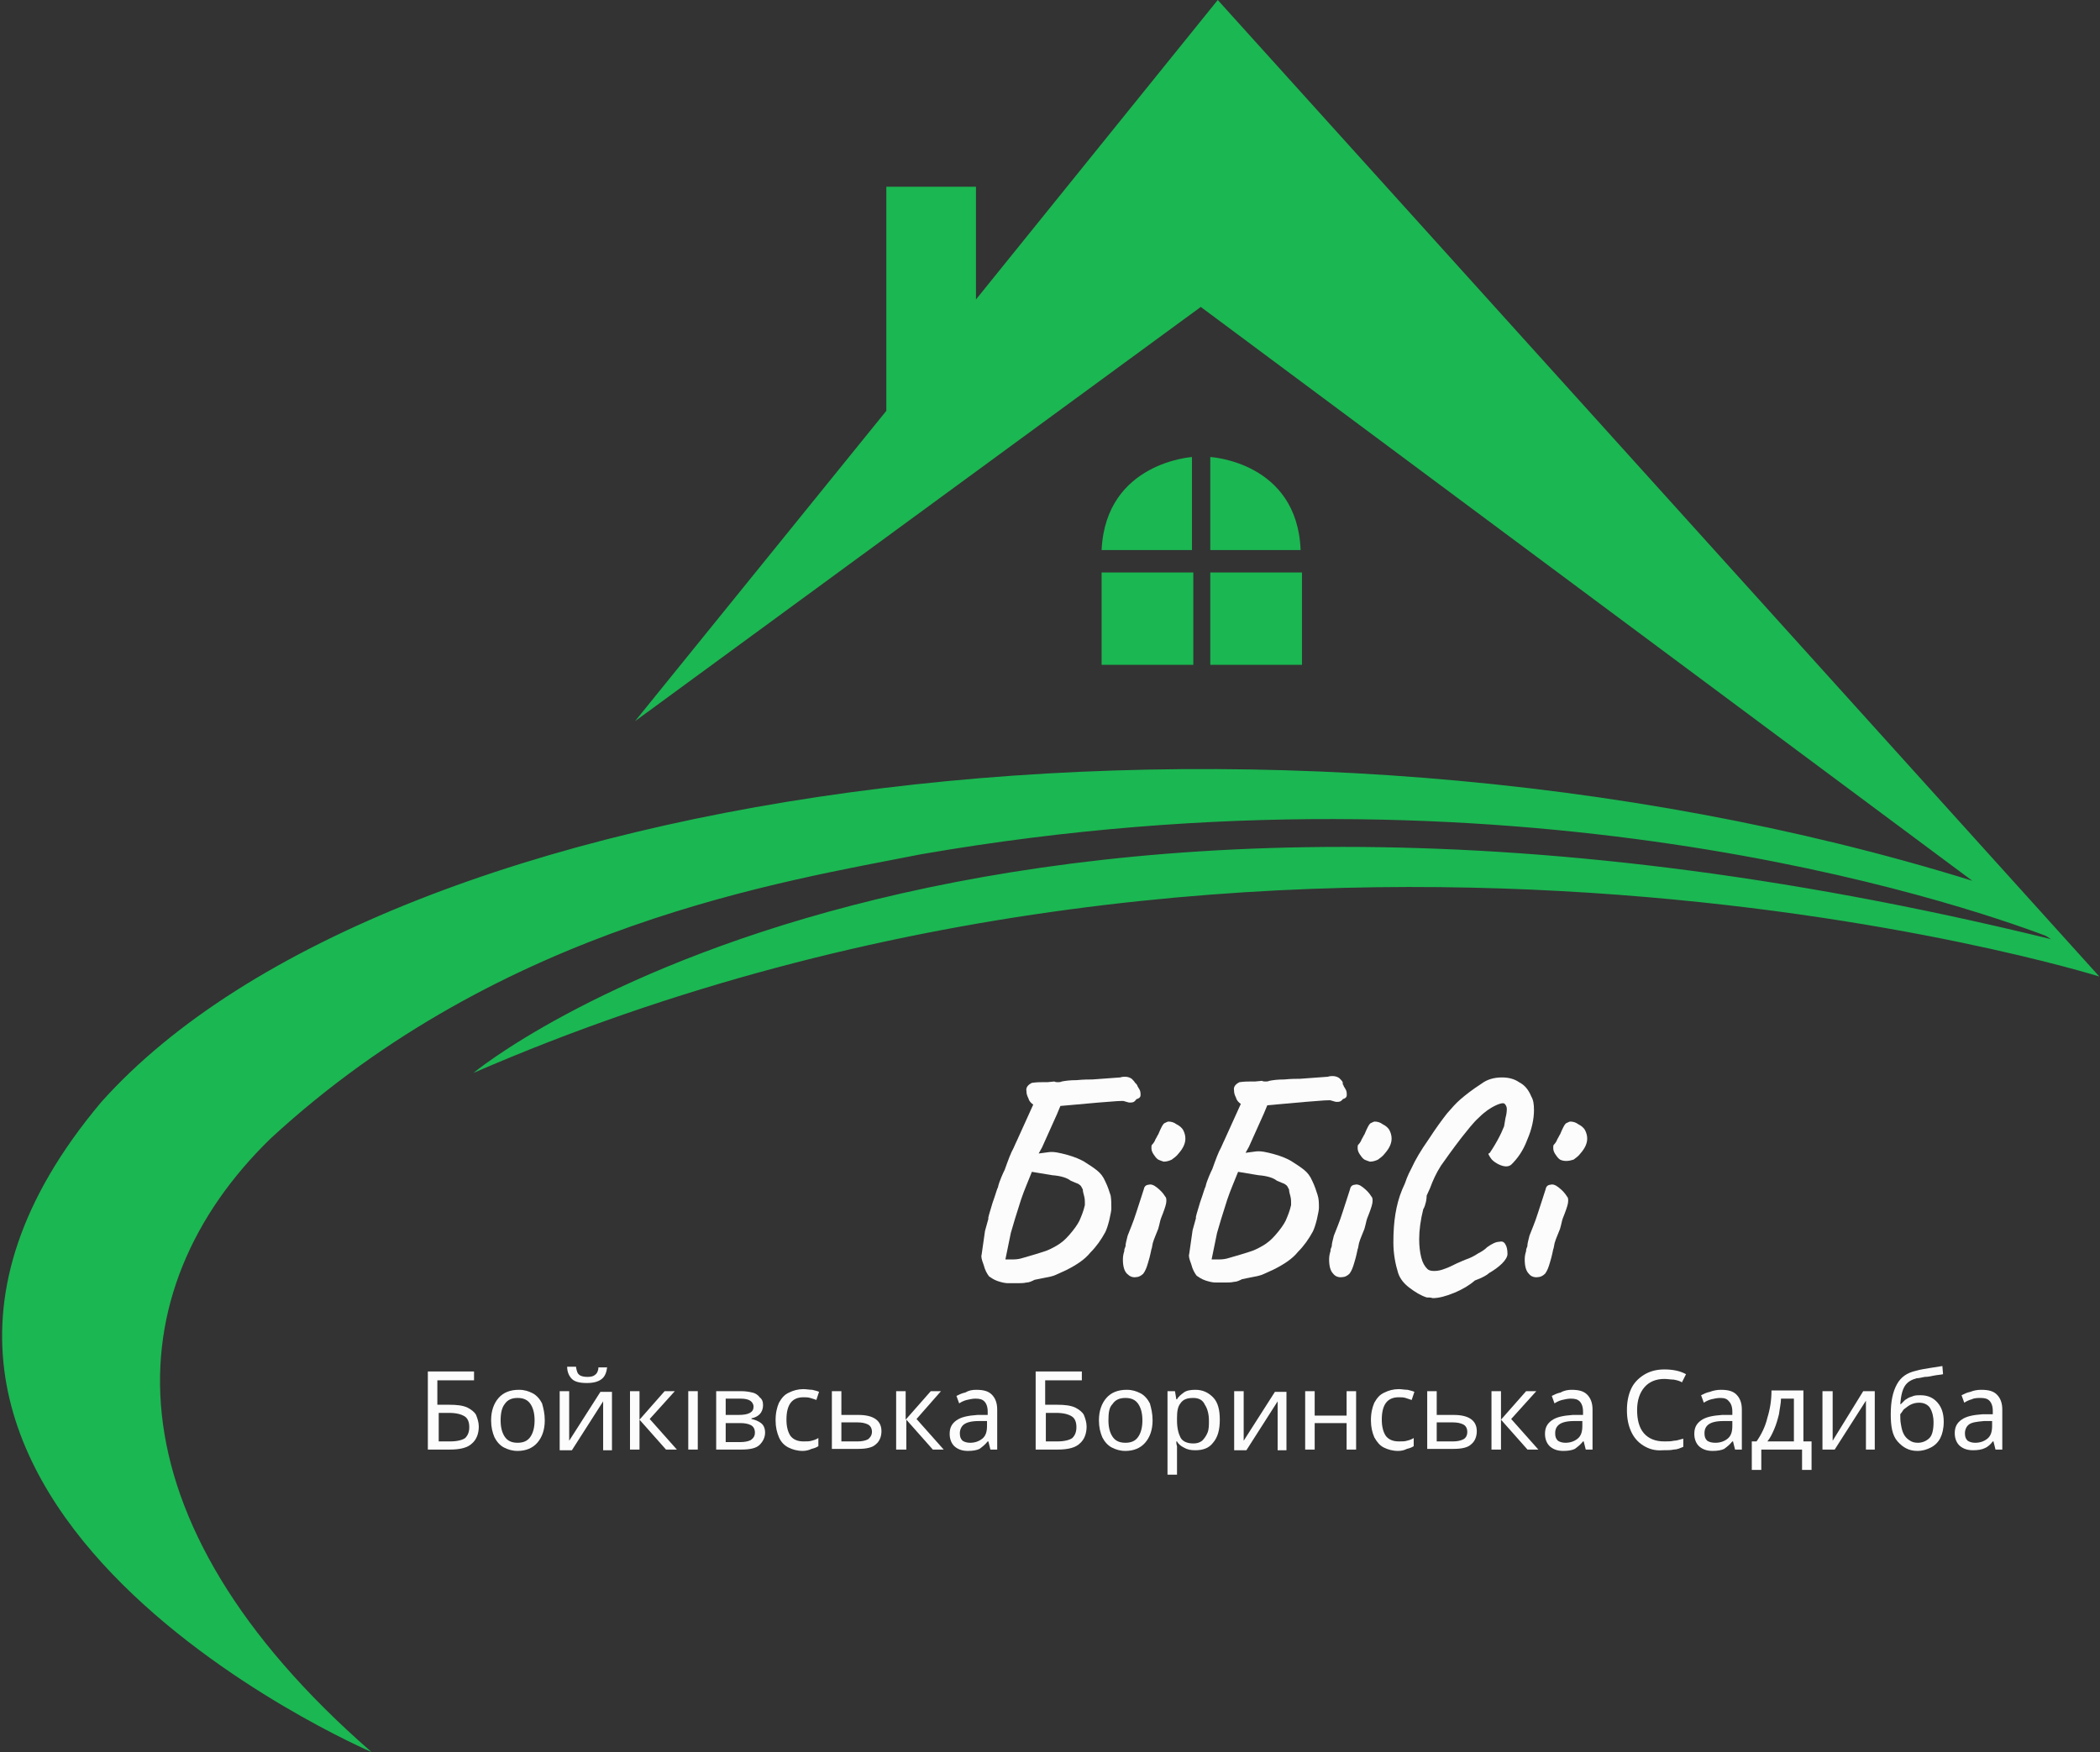 <?xml version="1.0" encoding="utf-8"?>
<!-- Generator: Adobe Illustrator 24.2.0, SVG Export Plug-In . SVG Version: 6.00 Build 0)  -->
<svg version="1.1" id="Слой_1" xmlns="http://www.w3.org/2000/svg" xmlns:xlink="http://www.w3.org/1999/xlink" x="0px" y="0px"
	 viewBox="0 0 309.2 258" style="enable-background:new 0 0 309.2 258;" xml:space="preserve">
<rect x="0" y="0" width="309.2" height="258" fill="#333333" stroke="none"/>
<style type="text/css">
	.st0{fill:#1BB752;}
	.st1{clip-path:url(#SVGID_2_);}
	.st2{fill:#FCFCFC;}
</style>
<path class="st0" d="M162.2,81h13.3V67.3C175.7,67.3,162.8,68,162.2,81z"/>
<path class="st0" d="M162.2,84.3h13.5v13.6h-13.5V84.3z"/>
<path class="st0" d="M178.2,67.3V81h13.3C191,68,178.2,67.3,178.2,67.3z"/>
<path class="st0" d="M178.2,84.3h13.5v13.6h-13.5V84.3z"/>
<g>
	<defs>
		<rect id="SVGID_1_" width="309.2" height="258"/>
	</defs>
	<clipPath id="SVGID_2_">
		<use xlink:href="#SVGID_1_"  style="overflow:visible;"/>
	</clipPath>
	<g class="st1">
		<path class="st0" d="M179.3,0l-35.6,44.1V27.5h-13.2v33l-37,45.7l83.3-61l113.6,84.5C187,97.6,57.5,114.6,14.9,162.3
			C-33.7,220.1,54.7,258,54.7,258c-39.5-34.4-37.9-68-14.8-90.4c34.2-31.5,75.5-37.8,95.7-41.8c87.1-15.1,152.6,7.1,165.6,12
			l0.8,0.5C140.9,98.8,69.7,158,69.7,158c119.3-51.8,239.4-14.2,239.4-14.2L179.3,0z"/>
	</g>
</g>
<g>
	<g transform="translate(177.632, 198.961)">
		<g>
			<path class="st2" d="M-10.2-39.2c0,0.1,0.1,0.3,0.3,0.6c0.2,0.3,0.2,0.6,0.2,0.9c0,0.3-0.2,0.5-0.6,0.6c-0.1,0.1-0.2,0.3-0.4,0.4
				c-0.2,0.1-0.4,0.1-0.6,0.1c-0.2,0-0.4-0.1-0.8-0.2c-0.1-0.1-1.4,0-3.8,0.2c-2.4,0.2-4.3,0.4-5.6,0.5l-0.5,1.2l-2.2,4.9l-0.5,0.9
				l1.5-0.2c0.7-0.1,1.6,0.1,2.7,0.4c1.1,0.3,2,0.7,2.5,1c0.8,0.5,1.4,0.9,1.9,1.3c0.5,0.4,0.9,0.9,1.2,1.6c0.4,0.8,0.6,1.5,0.8,2.1
				C-14-22.3-14-21.7-14-21c0,0.3-0.1,0.8-0.3,1.7c-0.2,0.8-0.4,1.4-0.6,1.8c-0.6,1.1-1.3,2.1-2.2,3c-0.8,1-2,1.8-3.6,2.6
				c-0.9,0.4-1.5,0.7-1.8,0.8c-0.3,0.1-0.7,0.2-1.3,0.3l-1.5,0.3c-0.4,0.2-0.8,0.4-1.2,0.4c-0.4,0.1-0.9,0.1-1.4,0.1
				c-0.2,0-0.4,0-0.6,0c-0.2,0-0.5,0-0.7,0c-0.4,0-0.9-0.1-1.5-0.3c-0.6-0.2-1-0.5-1.3-0.7c-0.3-0.4-0.6-0.9-0.8-1.7
				c-0.3-0.8-0.4-1.2-0.3-1.5l0.5-3.5l0.5-1.8c-0.1-0.1,0.2-0.9,0.6-2.3c0.5-1.4,0.7-2.2,0.8-2.3c0.1-0.5,0.3-1,0.5-1.5
				c0.2-0.5,0.4-0.9,0.5-1.1c0.5-1.4,0.9-2.5,1.3-3.2c0.3-0.7,0.5-1.1,0.5-1.1l2.4-5.3c-0.3-0.2-0.6-0.5-0.7-0.9
				c-0.2-0.4-0.3-0.7-0.3-1.1c-0.1-0.5,0.2-0.9,0.8-1.2c0.7-0.1,1.2-0.1,1.5-0.1c0.3,0,0.6,0,0.8,0l1-0.1c0.2,0.1,0.4,0.1,0.5,0.1
				c0.2,0,0.4,0,0.6-0.1c0.5-0.1,1.2-0.2,2.2-0.2c1-0.1,1.8-0.1,2.3-0.1l4.1-0.3c0.3-0.1,0.6-0.1,0.7-0.1c0.4,0,0.7,0.1,1,0.3
				c0.2,0.2,0.4,0.4,0.5,0.6C-10.3-39.4-10.3-39.2-10.2-39.2z M-25.7-26.4c-0.5,1.3-1.1,2.6-1.6,4.1c-0.7,2.2-1.2,3.8-1.5,4.9
				l-0.8,3.9c0.2,0,0.6,0,1.2,0c0.5,0,1-0.1,1.3-0.2c1.4-0.4,2.4-0.7,3-0.9c0.7-0.2,1.3-0.5,2-0.9c0.7-0.4,1.3-0.9,1.9-1.6
				c0.7-0.8,1.2-1.5,1.5-2.1c0.3-0.7,0.6-1.4,0.8-2.3c0-0.1,0-0.2,0-0.4c0-0.2,0-0.5-0.1-0.9c-0.1-0.4-0.2-0.7-0.2-1
				c-0.2-0.4-0.3-0.6-0.5-0.7c-0.1-0.1-0.3-0.2-0.6-0.3c-0.2-0.1-0.5-0.2-0.7-0.3c-0.5-0.4-1.4-0.7-2.7-0.8L-25.7-26.4z"/>
		</g>
	</g>
</g>
<g>
	<g transform="translate(194.233, 198.961)">
		<g>
			<path class="st2" d="M-23.7-28.2c-0.3-0.2-0.5-0.5-0.7-0.8c-0.2-0.3-0.3-0.6-0.3-0.9c0-0.3,0-0.4,0.1-0.5
				c0.2-0.2,0.4-0.5,0.5-0.8c0.2-0.3,0.3-0.6,0.4-0.7c0.2-0.5,0.4-0.9,0.5-1.1c0.2-0.4,0.4-0.6,0.5-0.6c0.2-0.1,0.4-0.2,0.5-0.2
				c0.4,0,0.8,0.1,1.2,0.4c0.4,0.2,0.8,0.5,1,0.9c0.2,0.4,0.3,0.8,0.3,1.2c0,0.7-0.3,1.4-1,2.2c-0.3,0.4-0.6,0.6-1,0.9
				c-0.4,0.2-0.8,0.3-1.2,0.3C-23.2-28-23.5-28.1-23.7-28.2z M-28.3-11.4c-0.4-0.4-0.6-1.1-0.6-2.1c0-0.5,0.1-0.9,0.2-1.2
				c0-0.1,0-0.3,0.1-0.5c0.1-0.2,0.1-0.3,0.1-0.4c0-0.2,0.1-0.6,0.3-1.4c0.3-0.8,0.8-1.9,1.3-3.5c0.5-1.6,0.9-2.7,1.1-3.4
				c0-0.1,0.1-0.3,0.2-0.4c0.1-0.1,0.3-0.2,0.5-0.2c0.3-0.1,0.7,0,1.2,0.4c0.5,0.4,0.9,0.8,1.2,1.3c0.2,0.2,0.2,0.4,0.2,0.7
				c0,0.4-0.2,1-0.5,1.8c-0.1,0.3-0.3,0.7-0.4,1.1c-0.1,0.4-0.2,0.9-0.3,1.2c-0.3,0.8-0.6,1.4-0.8,2.1c-0.1,0.4-0.1,0.7-0.2,0.9
				c-0.2,1-0.4,1.7-0.5,2c-0.2,0.7-0.4,1.2-0.7,1.6c-0.3,0.3-0.7,0.5-1,0.5C-27.5-10.8-27.9-11-28.3-11.4z"/>
		</g>
	</g>
</g>
<g>
	<g transform="translate(200.395, 198.961)">
		<g>
			<path class="st2" d="M-2.6-39.2c0,0.1,0.1,0.3,0.3,0.6c0.2,0.3,0.2,0.6,0.2,0.9c0,0.3-0.2,0.5-0.6,0.6C-2.7-37-2.9-36.9-3-36.8
				c-0.2,0.1-0.4,0.1-0.6,0.1c-0.2,0-0.4-0.1-0.8-0.2c-0.1-0.1-1.4,0-3.8,0.2c-2.4,0.2-4.3,0.4-5.6,0.5l-0.5,1.2l-2.2,4.9l-0.5,0.9
				l1.5-0.2c0.7-0.1,1.6,0.1,2.7,0.4c1.1,0.3,2,0.7,2.5,1c0.8,0.5,1.4,0.9,1.9,1.3c0.5,0.4,0.9,0.9,1.2,1.6c0.4,0.8,0.6,1.5,0.8,2.1
				c0.2,0.6,0.2,1.2,0.2,1.9c0,0.3-0.1,0.8-0.3,1.7c-0.2,0.8-0.4,1.4-0.6,1.8c-0.6,1.1-1.3,2.1-2.2,3c-0.8,1-2,1.8-3.6,2.6
				c-0.9,0.4-1.5,0.7-1.8,0.8c-0.3,0.1-0.7,0.2-1.3,0.3l-1.5,0.3c-0.4,0.2-0.8,0.4-1.2,0.4c-0.4,0.1-0.9,0.1-1.4,0.1
				c-0.2,0-0.4,0-0.6,0c-0.2,0-0.5,0-0.7,0c-0.4,0-0.9-0.1-1.5-0.3c-0.6-0.2-1-0.5-1.3-0.7c-0.3-0.4-0.6-0.9-0.8-1.7
				c-0.3-0.8-0.4-1.2-0.3-1.5l0.5-3.5l0.5-1.8c-0.1-0.1,0.2-0.9,0.6-2.3c0.5-1.4,0.7-2.2,0.8-2.3c0.1-0.5,0.3-1,0.5-1.5
				c0.2-0.5,0.4-0.9,0.5-1.1c0.5-1.4,0.9-2.5,1.3-3.2c0.3-0.7,0.5-1.1,0.5-1.1l2.4-5.3c-0.3-0.2-0.6-0.5-0.7-0.9
				c-0.2-0.4-0.3-0.7-0.3-1.1c-0.1-0.5,0.2-0.9,0.8-1.2c0.7-0.1,1.2-0.1,1.5-0.1c0.3,0,0.6,0,0.8,0l1-0.1c0.2,0.1,0.4,0.1,0.5,0.1
				c0.2,0,0.4,0,0.6-0.1c0.5-0.1,1.2-0.2,2.2-0.2c1-0.1,1.8-0.1,2.3-0.1l4.1-0.3c0.3-0.1,0.6-0.1,0.7-0.1c0.4,0,0.7,0.1,1,0.3
				c0.2,0.2,0.4,0.4,0.5,0.6C-2.7-39.4-2.7-39.2-2.6-39.2z M-18.1-26.4c-0.5,1.3-1.1,2.6-1.6,4.1c-0.7,2.2-1.2,3.8-1.5,4.9l-0.8,3.9
				c0.2,0,0.6,0,1.2,0c0.5,0,1-0.1,1.3-0.2c1.4-0.4,2.4-0.7,3-0.9c0.7-0.2,1.3-0.5,2-0.9c0.7-0.4,1.3-0.9,1.9-1.6
				c0.7-0.8,1.2-1.5,1.5-2.1c0.3-0.7,0.6-1.4,0.8-2.3c0-0.1,0-0.2,0-0.4c0-0.2,0-0.5-0.1-0.9c-0.1-0.4-0.2-0.7-0.2-1
				c-0.2-0.4-0.3-0.6-0.5-0.7c-0.1-0.1-0.3-0.2-0.6-0.3c-0.2-0.1-0.5-0.2-0.7-0.3c-0.5-0.4-1.4-0.7-2.7-0.8L-18.1-26.4z"/>
		</g>
	</g>
</g>
<g>
	<g transform="translate(216.996, 198.961)">
		<g>
			<path class="st2" d="M-16.1-28.2c-0.3-0.2-0.5-0.5-0.7-0.8c-0.2-0.3-0.3-0.6-0.3-0.9c0-0.3,0-0.4,0.1-0.5
				c0.2-0.2,0.4-0.5,0.5-0.8c0.2-0.3,0.3-0.6,0.4-0.7c0.2-0.5,0.4-0.9,0.5-1.1c0.2-0.4,0.4-0.6,0.5-0.6c0.2-0.1,0.4-0.2,0.5-0.2
				c0.4,0,0.8,0.1,1.2,0.4c0.4,0.2,0.8,0.5,1,0.9c0.2,0.4,0.3,0.8,0.3,1.2c0,0.7-0.3,1.4-1,2.2c-0.3,0.4-0.6,0.6-1,0.9
				c-0.4,0.2-0.8,0.3-1.2,0.3C-15.6-28-15.9-28.1-16.1-28.2z M-20.7-11.4c-0.4-0.4-0.6-1.1-0.6-2.1c0-0.5,0.1-0.9,0.2-1.2
				c0-0.1,0-0.3,0.1-0.5c0.1-0.2,0.1-0.3,0.1-0.4c0-0.2,0.1-0.6,0.3-1.4c0.3-0.8,0.8-1.9,1.3-3.5c0.5-1.6,0.9-2.7,1.1-3.4
				c0-0.1,0.1-0.3,0.2-0.4c0.1-0.1,0.3-0.2,0.5-0.2c0.3-0.1,0.7,0,1.2,0.4c0.5,0.4,0.9,0.8,1.2,1.3c0.2,0.2,0.2,0.4,0.2,0.7
				c0,0.4-0.2,1-0.5,1.8c-0.1,0.3-0.3,0.7-0.4,1.1c-0.1,0.4-0.2,0.9-0.3,1.2c-0.3,0.8-0.6,1.4-0.8,2.1c-0.1,0.4-0.1,0.7-0.2,0.9
				c-0.2,1-0.4,1.7-0.5,2c-0.2,0.7-0.4,1.2-0.7,1.6c-0.3,0.3-0.7,0.5-1,0.5C-19.9-10.8-20.4-11-20.7-11.4z"/>
		</g>
	</g>
</g>
<g>
	<g transform="translate(223.159, 198.961)">
		<g>
			<path class="st2" d="M-13.1-7.9c-0.9-0.3-1.7-0.8-2.5-1.4c-0.8-0.6-1.4-1.3-1.7-2.2c-0.4-1.3-0.7-2.8-0.7-4.5
				c0-1.6,0.1-3,0.3-4.2c0.2-1.2,0.5-2.4,1-3.6l0.4-0.9c0.4-1.2,0.8-1.9,1-2.3c0.5-1.1,1.3-2.5,2.5-4.2c1.1-1.7,2-2.9,2.7-3.8
				c0.7-0.8,1.3-1.5,2-2.1c0.7-0.6,1.7-1.4,3.1-2.3c0.8-0.6,1.8-0.9,3-0.9c0.9,0,1.8,0.2,2.5,0.7c0.8,0.4,1.4,1.1,1.8,2.1
				c0.3,0.5,0.4,1.1,0.4,2c0,1.3-0.3,2.8-1,4.4c-0.6,1.6-1.4,2.7-2.3,3.6c-0.2,0.2-0.5,0.3-0.8,0.3s-0.7-0.1-1.1-0.3
				c-0.4-0.2-0.7-0.4-1-0.7C-3.9-28.7-4-29-4-29c0-0.1,0-0.1,0.2-0.2c0.2-0.3,0.6-0.9,1.1-1.8c0.5-0.9,0.8-1.6,1-2.1l0.2-1.2
				c0.2-0.7,0.2-1.2,0.2-1.4c0-0.2-0.1-0.5-0.3-0.7c-0.1-0.1-0.2-0.1-0.3-0.1c-0.2,0-0.6,0.1-1.2,0.4c-0.6,0.3-1.4,0.8-2.3,1.7
				c-0.9,0.8-1.7,1.9-2.6,3c-1.3,1.7-2.3,3.1-3,4.1c-0.7,1.1-1.2,2.2-1.6,3.3l-0.5,1.1c0,0.1,0,0.4-0.1,0.9
				c-0.1,0.4-0.2,0.8-0.4,1.1c-0.4,1.6-0.6,3.1-0.6,4.4c0,1,0.1,1.9,0.3,2.7c0.2,0.8,0.5,1.3,0.9,1.7c0.2,0.2,0.5,0.3,1,0.3
				c0.5,0,1-0.1,1.5-0.3c0.6-0.2,1.2-0.5,1.8-0.8c0.7-0.3,1.1-0.5,1.4-0.6c0.6-0.2,1.2-0.5,1.8-0.9c0.6-0.3,1-0.6,1.3-0.9
				c0.7-0.5,1.3-0.8,1.8-0.8c0.4-0.1,0.7,0,0.9,0.4c0.2,0.3,0.3,0.8,0.3,1.4c0,0.4-0.3,0.9-0.8,1.4c-0.5,0.5-1.2,1-1.9,1.4
				c-0.3,0.3-1,0.7-2.1,1.1C-6.8-9.7-7.8-9.1-9-8.6c-1.2,0.5-2.3,0.8-3.2,0.8C-12.5-7.9-12.8-7.9-13.1-7.9z"/>
		</g>
	</g>
</g>
<g>
	<g transform="translate(238.596, 198.961)">
		<g>
			<path class="st2" d="M-8.9-28.2c-0.3-0.2-0.5-0.5-0.7-0.8c-0.2-0.3-0.3-0.6-0.3-0.9c0-0.3,0-0.4,0.1-0.5c0.2-0.2,0.4-0.5,0.5-0.8
				c0.2-0.3,0.3-0.6,0.4-0.7c0.2-0.5,0.4-0.9,0.5-1.1c0.2-0.4,0.4-0.6,0.5-0.6c0.2-0.1,0.4-0.2,0.5-0.2c0.4,0,0.8,0.1,1.2,0.4
				c0.4,0.2,0.8,0.5,1,0.9c0.2,0.4,0.3,0.8,0.3,1.2c0,0.7-0.3,1.4-1,2.2c-0.3,0.4-0.6,0.6-1,0.9C-7.2-28.1-7.6-28-8-28
				C-8.4-28-8.7-28.1-8.9-28.2z M-13.5-11.4c-0.4-0.4-0.6-1.1-0.6-2.1c0-0.5,0.1-0.9,0.2-1.2c0-0.1,0-0.3,0.1-0.5
				c0.1-0.2,0.1-0.3,0.1-0.4c0-0.2,0.1-0.6,0.3-1.4c0.3-0.8,0.8-1.9,1.3-3.5c0.5-1.6,0.9-2.7,1.1-3.4c0-0.1,0.1-0.3,0.2-0.4
				c0.1-0.1,0.3-0.2,0.5-0.2c0.3-0.1,0.7,0,1.2,0.4c0.5,0.4,0.9,0.8,1.2,1.3c0.2,0.2,0.2,0.4,0.2,0.7c0,0.4-0.2,1-0.5,1.8
				c-0.1,0.3-0.3,0.7-0.4,1.1c-0.1,0.4-0.2,0.9-0.3,1.2c-0.3,0.8-0.6,1.4-0.8,2.1c-0.1,0.4-0.1,0.7-0.2,0.9c-0.2,1-0.4,1.7-0.5,2
				c-0.2,0.7-0.4,1.2-0.7,1.6c-0.3,0.3-0.7,0.5-1,0.5C-12.7-10.8-13.2-11-13.5-11.4z"/>
		</g>
	</g>
</g>
<g>
	<g transform="translate(119.095, 217.86)">
		<g>
			<path class="st2" d="M-56.1-4.4v-11.5h6.8v1.3h-5.4v3.6h1.7c1.2,0,2,0.1,2.7,0.4c0.6,0.3,1.1,0.7,1.3,1.1
				c0.2,0.5,0.4,1.1,0.4,1.7c0,1-0.3,1.9-1,2.5c-0.6,0.6-1.7,0.9-3.2,0.9H-56.1z M-54.6-5.6h1.8c1,0,1.8-0.2,2.2-0.5
				c0.4-0.4,0.6-0.9,0.6-1.6c0-0.7-0.2-1.3-0.7-1.6c-0.5-0.3-1.2-0.5-2.3-0.5h-1.5V-5.6z"/>
		</g>
	</g>
</g>
<g>
	<g transform="translate(126.511, 217.86)">
		<g>
			<path class="st2" d="M-46.3-8.7c0,1.4-0.4,2.5-1.1,3.3c-0.7,0.8-1.7,1.2-2.9,1.2c-0.8,0-1.4-0.2-2-0.5c-0.6-0.3-1.1-0.9-1.4-1.5
				c-0.3-0.7-0.5-1.5-0.5-2.5c0-1.4,0.4-2.5,1.1-3.3c0.7-0.8,1.7-1.2,3-1.2c0.8,0,1.4,0.2,2,0.5c0.6,0.3,1.1,0.9,1.4,1.5
				C-46.5-10.5-46.3-9.7-46.3-8.7z M-52.8-8.7c0,1,0.2,1.8,0.6,2.4c0.4,0.6,1,0.9,1.9,0.9c0.9,0,1.5-0.3,1.9-0.9
				c0.4-0.6,0.6-1.4,0.6-2.4c0-1-0.2-1.8-0.6-2.4c-0.4-0.6-1-0.9-1.9-0.9s-1.5,0.3-1.9,0.9C-52.6-10.6-52.8-9.8-52.8-8.7z"/>
		</g>
	</g>
</g>
<g>
	<g transform="translate(133.806, 217.86)">
		<g>
			<path class="st2" d="M-50-13v5.3c0,0.1,0,0.3,0,0.6c0,0.2,0,0.5,0,0.8c0,0.3,0,0.5,0,0.6l4.6-7.2h1.7v8.6h-1.3v-5.1
				c0-0.2,0-0.4,0-0.7c0-0.3,0-0.6,0-0.8c0-0.3,0-0.5,0-0.6l-4.6,7.2h-1.8V-13H-50z M-44.4-16.6c-0.1,0.8-0.3,1.4-0.8,1.8
				c-0.5,0.4-1.2,0.6-2.2,0.6c-1.1,0-1.8-0.2-2.2-0.6c-0.4-0.4-0.7-1-0.7-1.8h1.3c0.1,0.6,0.2,1,0.5,1.2c0.2,0.2,0.7,0.3,1.2,0.3
				c0.5,0,0.9-0.1,1.1-0.3c0.3-0.2,0.5-0.6,0.5-1.1H-44.4z"/>
		</g>
	</g>
</g>
<g>
	<g transform="translate(141.56, 217.86)">
		<g>
			<path class="st2" d="M-43.7-13h1.5l-3.7,4.1l4,4.5h-1.6l-3.9-4.4v4.4h-1.4V-13h1.4v4.2L-43.7-13z"/>
		</g>
	</g>
</g>
<g>
	<g transform="translate(147.939, 217.86)">
		<g>
			<path class="st2" d="M-45.2-4.4h-1.4V-13h1.4V-4.4z"/>
		</g>
	</g>
</g>
<g>
	<g transform="translate(151.05, 217.86)">
		<g>
			<path class="st2" d="M-38.7-10.9c0,0.5-0.2,1-0.5,1.3c-0.3,0.3-0.7,0.5-1.2,0.6v0.1c0.5,0.1,1,0.3,1.4,0.6
				c0.4,0.3,0.6,0.8,0.6,1.4c0,0.7-0.3,1.3-0.8,1.8c-0.5,0.5-1.4,0.7-2.7,0.7h-3.7V-13h3.7c0.6,0,1.2,0.1,1.6,0.2
				c0.5,0.1,0.9,0.4,1.1,0.7C-38.8-11.8-38.7-11.4-38.7-10.9z M-40.1-10.7c0-0.4-0.2-0.7-0.5-0.9c-0.3-0.2-0.8-0.3-1.4-0.3h-2.2v2.4
				h1.9C-40.8-9.5-40.1-9.9-40.1-10.7z M-39.9-6.9c0-0.5-0.2-0.9-0.6-1.1c-0.4-0.2-0.9-0.3-1.6-0.3h-2.1v2.8h2.1
				c0.7,0,1.2-0.1,1.6-0.3C-40.1-6.1-39.9-6.4-39.9-6.9z"/>
		</g>
	</g>
</g>
<g>
	<g transform="translate(157.996, 217.86)">
		<g>
			<path class="st2" d="M-39.8-4.2c-0.8,0-1.5-0.2-2.1-0.5c-0.6-0.3-1.1-0.8-1.4-1.5c-0.3-0.7-0.5-1.5-0.5-2.5
				c0-1.1,0.2-1.9,0.5-2.6c0.4-0.7,0.8-1.2,1.5-1.5c0.6-0.3,1.3-0.5,2.1-0.5c0.4,0,0.9,0.1,1.3,0.1c0.4,0.1,0.8,0.2,1,0.3l-0.4,1.2
				c-0.2-0.1-0.6-0.2-0.9-0.3c-0.3-0.1-0.7-0.1-1-0.1c-1.7,0-2.5,1.1-2.5,3.3c0,1,0.2,1.8,0.6,2.4c0.4,0.5,1,0.8,1.9,0.8
				c0.5,0,0.9,0,1.2-0.1c0.4-0.1,0.7-0.2,1-0.4v1.2c-0.3,0.2-0.6,0.3-1,0.4C-38.9-4.3-39.4-4.2-39.8-4.2z"/>
		</g>
	</g>
</g>
<g>
	<g transform="translate(163.784, 217.86)">
		<g>
			<path class="st2" d="M-39.9-9.5h2.5c2.2,0,3.4,0.8,3.4,2.4c0,0.8-0.3,1.5-0.8,1.9c-0.5,0.5-1.4,0.7-2.6,0.7h-3.9V-13h1.4V-9.5z
				 M-35.4-7c0-0.5-0.2-0.9-0.6-1.1c-0.4-0.2-0.9-0.3-1.5-0.3h-2.4v2.8h2.4c0.6,0,1.1-0.1,1.5-0.3C-35.7-6.1-35.4-6.5-35.4-7z"/>
		</g>
	</g>
</g>
<g>
	<g transform="translate(170.947, 217.86)">
		<g>
			<path class="st2" d="M-33.9-13h1.5L-36-8.9l4,4.5h-1.6l-3.9-4.4v4.4H-39V-13h1.4v4.2L-33.9-13z"/>
		</g>
	</g>
</g>
<g>
	<g transform="translate(177.326, 217.86)">
		<g>
			<path class="st2" d="M-33.6-13.2c1.1,0,1.8,0.2,2.3,0.7c0.5,0.5,0.8,1.2,0.8,2.2v5.9h-1l-0.3-1.2h-0.1c-0.4,0.5-0.8,0.8-1.2,1.1
				c-0.4,0.2-1,0.3-1.7,0.3c-0.8,0-1.4-0.2-1.9-0.6c-0.5-0.4-0.8-1.1-0.8-1.9c0-0.9,0.3-1.5,1-2c0.7-0.5,1.7-0.7,3.1-0.8l1.5,0v-0.5
				c0-0.7-0.2-1.2-0.5-1.5c-0.3-0.3-0.7-0.4-1.3-0.4c-0.4,0-0.9,0.1-1.3,0.2c-0.4,0.1-0.8,0.3-1.1,0.5l-0.4-1.1
				c0.4-0.2,0.8-0.4,1.3-0.5C-34.7-13.1-34.2-13.2-33.6-13.2z M-31.9-8.6l-1.3,0c-1.1,0-1.8,0.2-2.2,0.5C-35.8-7.8-36-7.3-36-6.8
				c0,0.5,0.1,0.8,0.4,1.1c0.3,0.2,0.7,0.3,1.1,0.3c0.7,0,1.3-0.2,1.8-0.6c0.5-0.4,0.7-1,0.7-1.9V-8.6z"/>
		</g>
	</g>
</g>
<g>
	<g transform="translate(184.091, 217.86)">
	</g>
</g>
<g>
	<g transform="translate(186.189, 217.86)">
		<g>
			<path class="st2" d="M-33.7-4.4v-11.5h6.8v1.3h-5.4v3.6h1.7c1.2,0,2,0.1,2.7,0.4c0.6,0.3,1.1,0.7,1.3,1.1
				c0.2,0.5,0.4,1.1,0.4,1.7c0,1-0.3,1.9-1,2.5c-0.6,0.6-1.7,0.9-3.2,0.9H-33.7z M-32.3-5.6h1.8c1,0,1.8-0.2,2.2-0.5
				c0.4-0.4,0.6-0.9,0.6-1.6c0-0.7-0.2-1.3-0.7-1.6c-0.5-0.3-1.2-0.5-2.3-0.5h-1.5V-5.6z"/>
		</g>
	</g>
</g>
<g>
	<g transform="translate(193.605, 217.86)">
		<g>
			<path class="st2" d="M-23.9-8.7c0,1.4-0.4,2.5-1.1,3.3c-0.7,0.8-1.7,1.2-2.9,1.2c-0.8,0-1.4-0.2-2-0.5c-0.6-0.3-1.1-0.9-1.4-1.5
				c-0.3-0.7-0.5-1.5-0.5-2.5c0-1.4,0.4-2.5,1.1-3.3c0.7-0.8,1.7-1.2,3-1.2c0.8,0,1.4,0.2,2,0.5c0.6,0.3,1.1,0.9,1.4,1.5
				C-24.1-10.5-23.9-9.7-23.9-8.7z M-30.4-8.7c0,1,0.2,1.8,0.6,2.4c0.4,0.6,1,0.9,1.9,0.9c0.9,0,1.5-0.3,1.9-0.9
				c0.4-0.6,0.6-1.4,0.6-2.4c0-1-0.2-1.8-0.6-2.4c-0.4-0.6-1-0.9-1.9-0.9s-1.5,0.3-1.9,0.9C-30.3-10.6-30.4-9.8-30.4-8.7z"/>
		</g>
	</g>
</g>
<g>
	<g transform="translate(200.901, 217.86)">
		<g>
			<path class="st2" d="M-24.9-13.2c1.1,0,1.9,0.4,2.6,1.1c0.7,0.7,1,1.8,1,3.3c0,1.5-0.3,2.6-1,3.4c-0.6,0.8-1.5,1.1-2.6,1.1
				c-0.7,0-1.2-0.1-1.7-0.4c-0.4-0.2-0.8-0.5-1-0.9h-0.1c0,0.2,0,0.4,0.1,0.7c0,0.3,0,0.5,0,0.7v3.5H-29V-13h1.1l0.2,1.2h0.1
				c0.2-0.4,0.6-0.7,1-1C-26.2-13.1-25.6-13.2-24.9-13.2z M-25.2-12c-0.9,0-1.5,0.2-1.9,0.8c-0.4,0.5-0.5,1.2-0.5,2.2v0.3
				c0,1.1,0.2,1.9,0.5,2.5c0.3,0.6,1,0.9,1.9,0.9c0.5,0,0.9-0.1,1.3-0.4c0.3-0.3,0.6-0.7,0.8-1.2s0.2-1.1,0.2-1.7
				c0-1-0.2-1.8-0.6-2.4C-23.8-11.7-24.4-12-25.2-12z"/>
		</g>
	</g>
</g>
<g>
	<g transform="translate(208.317, 217.86)">
		<g>
			<path class="st2" d="M-25.2-13v5.3c0,0.1,0,0.3,0,0.6c0,0.2,0,0.5,0,0.8c0,0.3,0,0.5,0,0.6l4.6-7.2h1.7v8.6h-1.3v-5.1
				c0-0.2,0-0.4,0-0.7c0-0.3,0-0.6,0-0.8c0-0.3,0-0.5,0-0.6l-4.6,7.2h-1.8V-13H-25.2z"/>
		</g>
	</g>
</g>
<g>
	<g transform="translate(216.071, 217.86)">
		<g>
			<path class="st2" d="M-22.5-13v3.6h4.7V-13h1.4v8.6h-1.4v-3.9h-4.7v3.9h-1.4V-13H-22.5z"/>
		</g>
	</g>
</g>
<g>
	<g transform="translate(223.752, 217.86)">
		<g>
			<path class="st2" d="M-17.9-4.2c-0.8,0-1.5-0.2-2.1-0.5C-20.6-5-21-5.5-21.4-6.2c-0.3-0.7-0.5-1.5-0.5-2.5c0-1.1,0.2-1.9,0.5-2.6
				c0.4-0.7,0.8-1.2,1.5-1.5c0.6-0.3,1.3-0.5,2.1-0.5c0.4,0,0.9,0.1,1.3,0.1c0.4,0.1,0.8,0.2,1,0.3l-0.4,1.2
				c-0.3-0.1-0.6-0.2-0.9-0.3c-0.3-0.1-0.7-0.1-1-0.1c-1.7,0-2.5,1.1-2.5,3.3c0,1,0.2,1.8,0.6,2.4c0.4,0.5,1,0.8,1.9,0.8
				c0.5,0,0.9,0,1.2-0.1c0.4-0.1,0.7-0.2,1-0.4v1.2c-0.3,0.2-0.6,0.3-1,0.4C-17-4.3-17.4-4.2-17.9-4.2z"/>
		</g>
	</g>
</g>
<g>
	<g transform="translate(229.54, 217.86)">
		<g>
			<path class="st2" d="M-18-9.5h2.5c2.2,0,3.4,0.8,3.4,2.4c0,0.8-0.3,1.5-0.8,1.9c-0.5,0.5-1.4,0.7-2.6,0.7h-3.9V-13h1.4V-9.5z
				 M-13.5-7c0-0.5-0.2-0.9-0.6-1.1c-0.4-0.2-0.9-0.3-1.5-0.3H-18v2.8h2.4c0.6,0,1.1-0.1,1.5-0.3C-13.7-6.1-13.5-6.5-13.5-7z"/>
		</g>
	</g>
</g>
<g>
	<g transform="translate(236.703, 217.86)">
		<g>
			<path class="st2" d="M-12-13h1.5l-3.7,4.1l4,4.5h-1.6l-3.9-4.4v4.4h-1.4V-13h1.4v4.2L-12-13z"/>
		</g>
	</g>
</g>
<g>
	<g transform="translate(243.082, 217.86)">
		<g>
			<path class="st2" d="M-11.7-13.2c1.1,0,1.8,0.2,2.3,0.7c0.5,0.5,0.8,1.2,0.8,2.2v5.9h-1l-0.3-1.2H-10c-0.4,0.5-0.8,0.8-1.2,1.1
				c-0.4,0.2-1,0.3-1.7,0.3c-0.8,0-1.4-0.2-1.9-0.6c-0.5-0.4-0.8-1.1-0.8-1.9c0-0.9,0.3-1.5,1-2c0.7-0.5,1.7-0.7,3.1-0.8l1.5,0v-0.5
				c0-0.7-0.2-1.2-0.5-1.5c-0.3-0.3-0.7-0.4-1.3-0.4c-0.4,0-0.9,0.1-1.3,0.2c-0.4,0.1-0.8,0.3-1.1,0.5l-0.4-1.1
				c0.4-0.2,0.8-0.4,1.3-0.5C-12.8-13.1-12.2-13.2-11.7-13.2z M-10-8.6l-1.3,0c-1.1,0-1.8,0.2-2.2,0.5c-0.4,0.3-0.6,0.7-0.6,1.3
				c0,0.5,0.1,0.8,0.4,1.1c0.3,0.2,0.7,0.3,1.1,0.3c0.7,0,1.3-0.2,1.8-0.6c0.5-0.4,0.7-1,0.7-1.9V-8.6z"/>
		</g>
	</g>
</g>
<g>
	<g transform="translate(249.847, 217.86)">
	</g>
</g>
<g>
	<g transform="translate(251.945, 217.86)">
		<g>
			<path class="st2" d="M-6.9-14.8c-1.2,0-2.2,0.4-2.9,1.2c-0.7,0.8-1.1,1.9-1.1,3.4c0,1.4,0.3,2.6,1,3.4c0.7,0.8,1.7,1.2,3,1.2
				c0.5,0,1,0,1.4-0.1C-5-5.7-4.6-5.9-4.1-6v1.2C-4.6-4.6-5-4.4-5.5-4.4c-0.4,0.1-1,0.1-1.6,0.1C-8.3-4.2-9.2-4.5-10-5
				c-0.8-0.5-1.4-1.2-1.8-2.1c-0.4-0.9-0.6-1.9-0.6-3.1c0-1.2,0.2-2.2,0.6-3.1c0.4-0.9,1.1-1.6,1.9-2.1c0.8-0.5,1.8-0.8,3-0.8
				c1.2,0,2.3,0.2,3.2,0.7l-0.6,1.2c-0.3-0.2-0.7-0.3-1.2-0.4C-5.9-14.7-6.4-14.8-6.9-14.8z"/>
		</g>
	</g>
</g>
<g>
	<g transform="translate(259.566, 217.86)">
		<g>
			<path class="st2" d="M-6.2-13.2c1.1,0,1.8,0.2,2.3,0.7c0.5,0.5,0.8,1.2,0.8,2.2v5.9h-1l-0.3-1.2h-0.1c-0.4,0.5-0.8,0.8-1.2,1.1
				c-0.4,0.2-1,0.3-1.7,0.3c-0.8,0-1.4-0.2-1.9-0.6c-0.5-0.4-0.8-1.1-0.8-1.9c0-0.9,0.3-1.5,1-2c0.7-0.5,1.7-0.7,3.1-0.8l1.5,0v-0.5
				c0-0.7-0.2-1.2-0.5-1.5C-5.3-11.9-5.7-12-6.3-12c-0.4,0-0.9,0.1-1.3,0.2c-0.4,0.1-0.8,0.3-1.1,0.5l-0.4-1.1
				c0.4-0.2,0.8-0.4,1.3-0.5C-7.3-13.1-6.7-13.2-6.2-13.2z M-4.5-8.6l-1.3,0c-1.1,0-1.8,0.2-2.2,0.5c-0.4,0.3-0.6,0.7-0.6,1.3
				c0,0.5,0.1,0.8,0.4,1.1C-7.9-5.5-7.5-5.4-7-5.4c0.7,0,1.3-0.2,1.8-0.6c0.5-0.4,0.7-1,0.7-1.9V-8.6z"/>
		</g>
	</g>
</g>
<g>
	<g transform="translate(266.331, 217.86)">
		<g>
			<path class="st2" d="M-0.8-13v7.4h1.2v4.2h-1.4v-3h-6v3h-1.4v-4.2h0.7c0.7-1,1.3-2.2,1.6-3.5c0.4-1.3,0.6-2.6,0.6-4H-0.8z
				 M-2.2-11.9h-1.9c0,0.7-0.2,1.5-0.3,2.3c-0.2,0.8-0.4,1.5-0.7,2.2c-0.3,0.7-0.6,1.3-1,1.8h3.9V-11.9z"/>
		</g>
	</g>
</g>
<g>
	<g transform="translate(273.337, 217.86)">
		<g>
			<path class="st2" d="M-3.5-13v5.3c0,0.1,0,0.3,0,0.6c0,0.2,0,0.5,0,0.8c0,0.3,0,0.5,0,0.6L1-13h1.7v8.6H1.4v-5.1
				c0-0.2,0-0.4,0-0.7c0-0.3,0-0.6,0-0.8c0-0.3,0-0.5,0-0.6l-4.6,7.2h-1.8V-13H-3.5z"/>
		</g>
	</g>
</g>
<g>
	<g transform="translate(281.091, 217.86)">
		<g>
			<path class="st2" d="M-2.7-9.6c0-1.9,0.3-3.3,0.9-4.4c0.6-1.1,1.5-1.7,2.8-2c0.7-0.2,1.4-0.3,2-0.4c0.7-0.1,1.3-0.2,1.9-0.3
				L5-15.5c-0.4,0.1-0.8,0.1-1.3,0.2c-0.5,0.1-0.9,0.2-1.4,0.2c-0.5,0.1-0.9,0.2-1.2,0.2c-0.7,0.2-1.3,0.5-1.7,1.1
				c-0.4,0.6-0.6,1.5-0.7,2.7h0.1c0.2-0.2,0.4-0.4,0.6-0.6c0.3-0.2,0.6-0.4,1-0.5c0.4-0.2,0.8-0.2,1.3-0.2c1.1,0,1.9,0.4,2.5,1.1
				c0.6,0.7,0.9,1.6,0.9,2.8c0,1-0.2,1.8-0.5,2.4C4.3-5.5,3.8-5,3.2-4.7C2.6-4.4,2-4.2,1.2-4.2C0-4.2-0.9-4.7-1.7-5.6
				S-2.7-7.9-2.7-9.6z M1.3-5.4C2-5.4,2.6-5.7,3-6.1c0.4-0.4,0.6-1.2,0.6-2.3c0-0.9-0.2-1.6-0.5-2.1c-0.3-0.5-0.9-0.8-1.6-0.8
				c-0.5,0-0.9,0.1-1.3,0.3c-0.4,0.2-0.7,0.5-1,0.7C-1-10-1.2-9.7-1.3-9.6c0,0.5,0,1,0.1,1.5C-1.1-7.5-1-7.1-0.8-6.7
				C-0.6-6.3-0.3-6,0-5.8C0.4-5.5,0.8-5.4,1.3-5.4z"/>
		</g>
	</g>
</g>
<g>
	<g transform="translate(288.314, 217.86)">
		<g>
			<path class="st2" d="M3.4-13.2c1.1,0,1.8,0.2,2.3,0.7c0.5,0.5,0.8,1.2,0.8,2.2v5.9h-1L5.2-5.6H5.1C4.8-5.2,4.4-4.8,3.9-4.6
				c-0.4,0.2-1,0.3-1.7,0.3c-0.8,0-1.4-0.2-1.9-0.6c-0.5-0.4-0.8-1.1-0.8-1.9c0-0.9,0.3-1.5,1-2c0.7-0.5,1.7-0.7,3.1-0.8l1.5,0v-0.5
				c0-0.7-0.2-1.2-0.5-1.5C4.3-11.9,3.9-12,3.3-12C2.9-12,2.4-12,2-11.8c-0.4,0.1-0.8,0.3-1.1,0.5l-0.4-1.1c0.4-0.2,0.8-0.4,1.3-0.5
				C2.3-13.1,2.8-13.2,3.4-13.2z M5.1-8.6l-1.3,0C2.7-8.5,2-8.4,1.6-8.1C1.2-7.8,1-7.3,1-6.8C1-6.3,1.1-6,1.4-5.7
				c0.3,0.2,0.7,0.3,1.1,0.3c0.7,0,1.3-0.2,1.8-0.6c0.5-0.4,0.7-1,0.7-1.9V-8.6z"/>
		</g>
	</g>
</g>
</svg>
